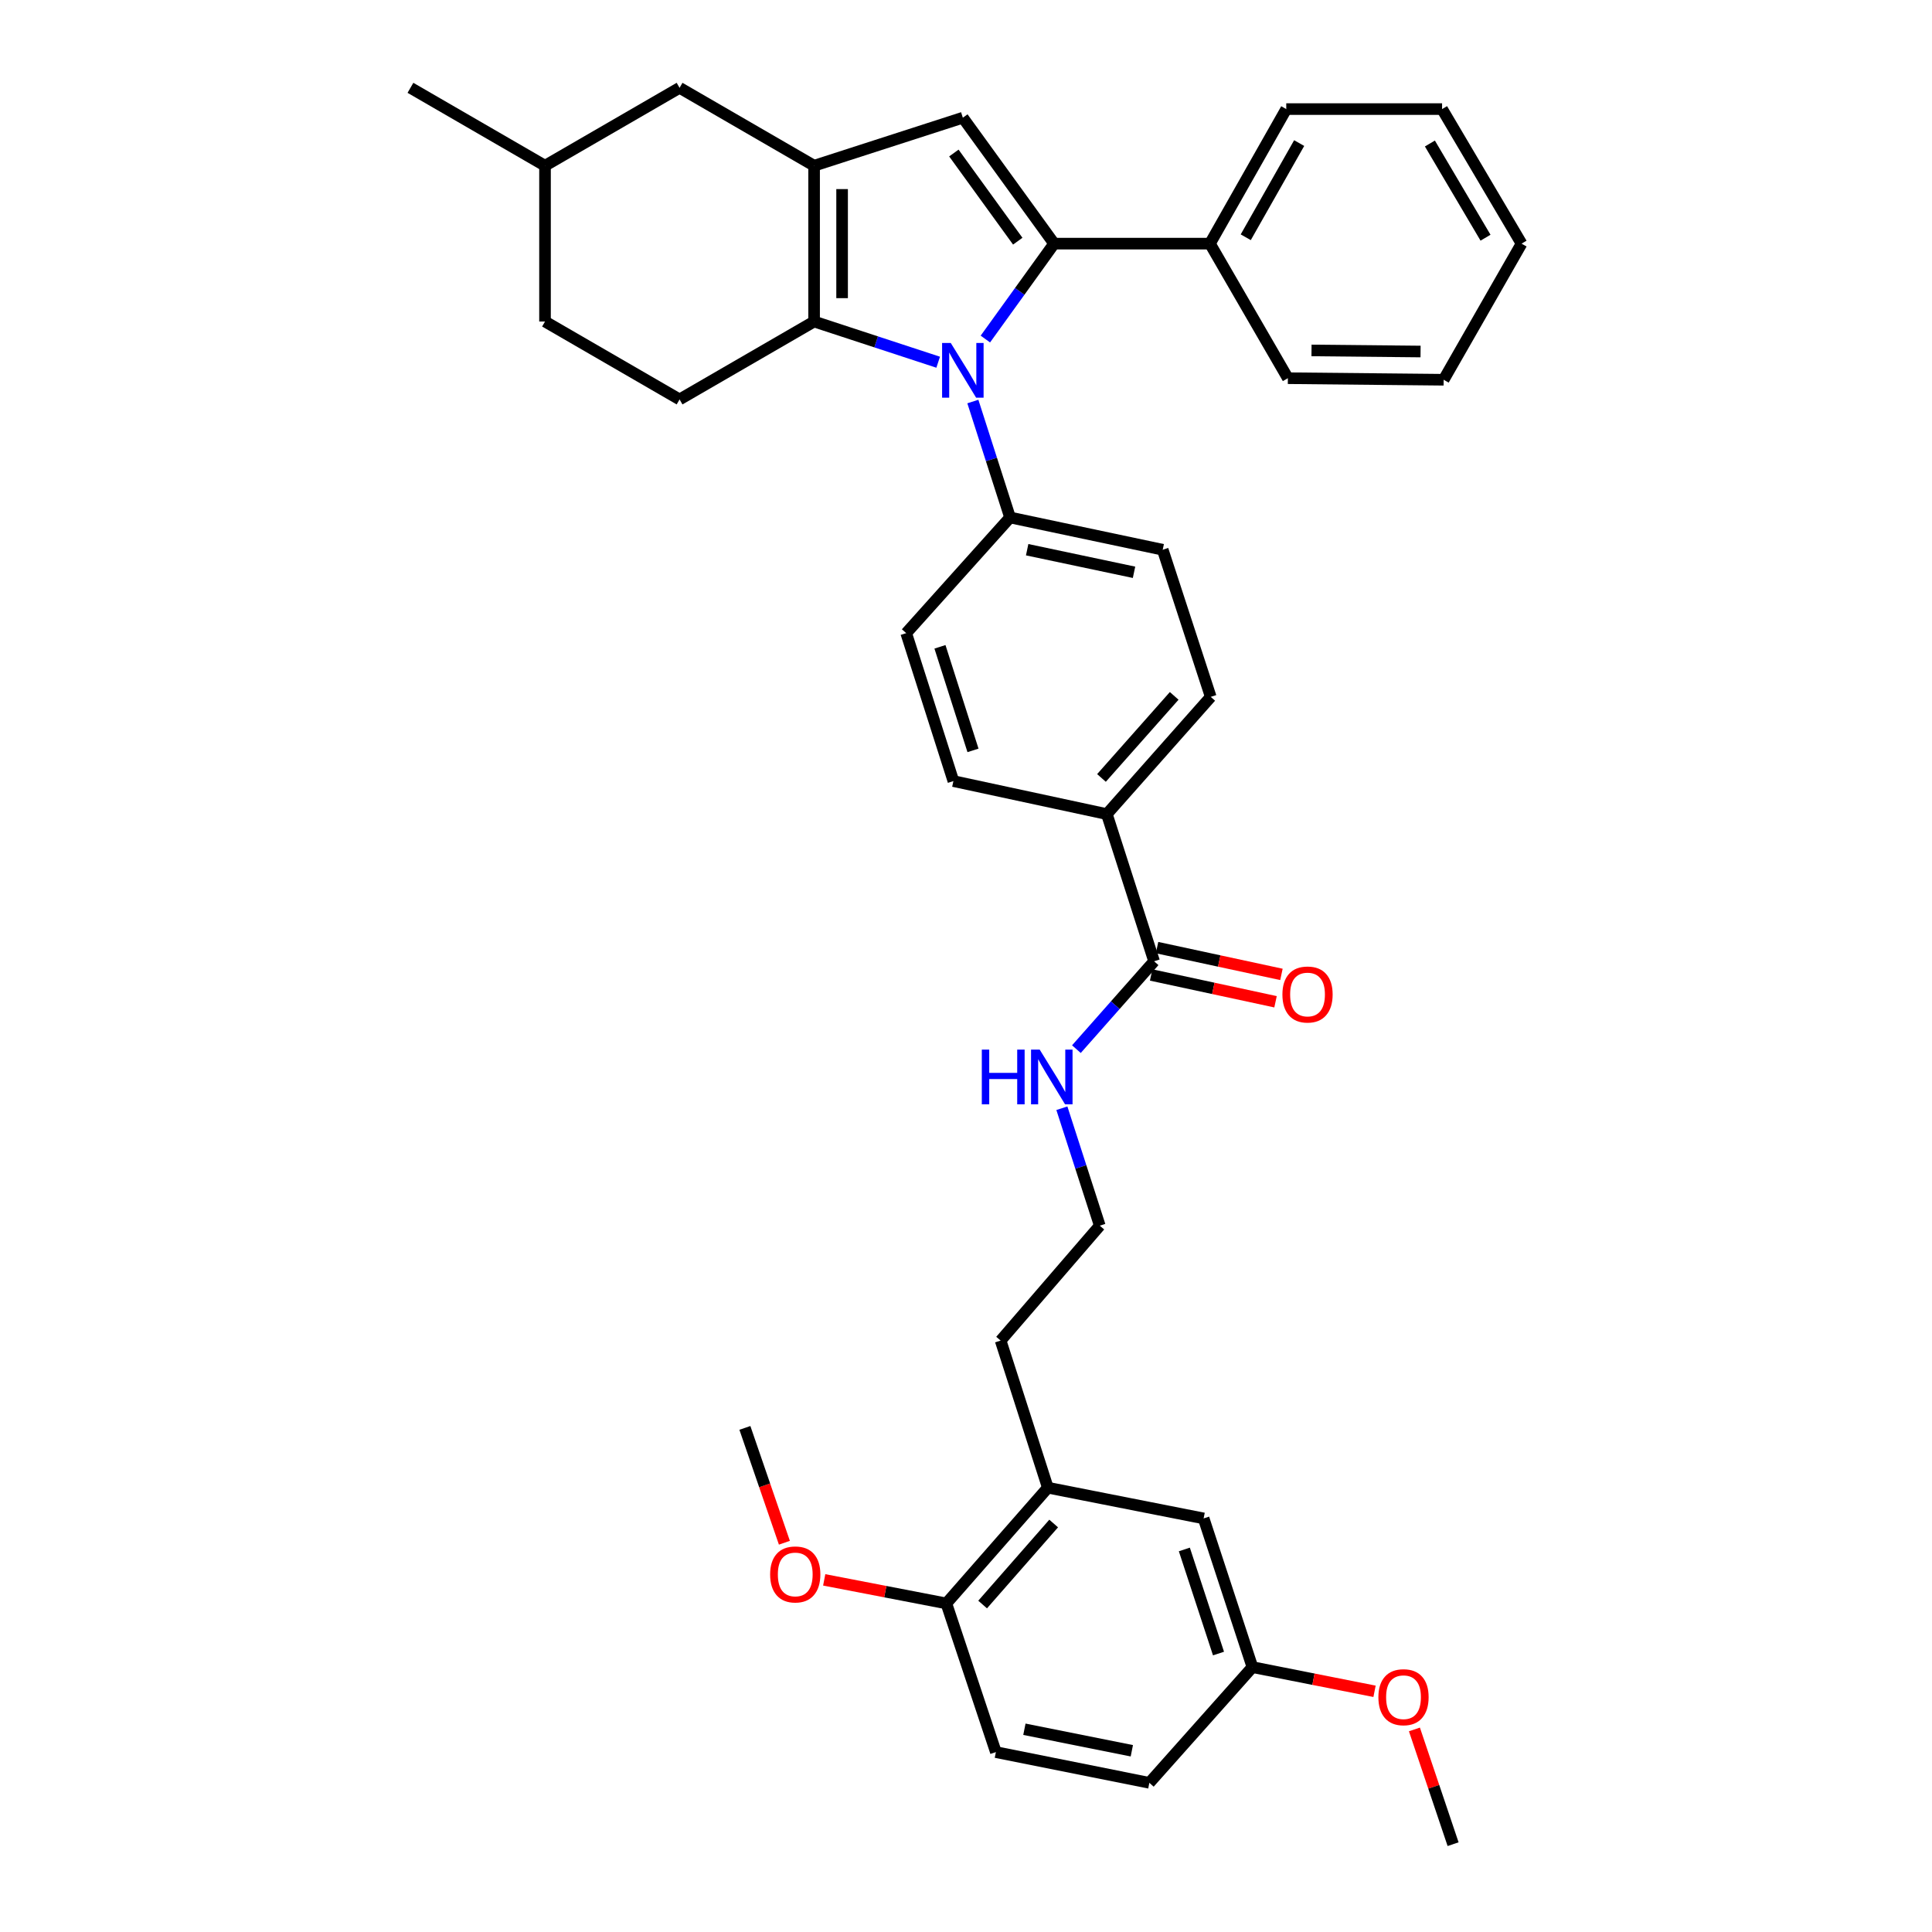 <?xml version='1.0' encoding='iso-8859-1'?>
<svg version='1.1' baseProfile='full'
              xmlns='http://www.w3.org/2000/svg'
                      xmlns:rdkit='http://www.rdkit.org/xml'
                      xmlns:xlink='http://www.w3.org/1999/xlink'
                  xml:space='preserve'
width='1000px' height='1000px' viewBox='0 0 1000 1000'>
<!-- END OF HEADER -->
<rect style='opacity:1.0;fill:#FFFFFF;stroke:none' width='1000' height='1000' x='0' y='0'> </rect>
<path class='bond-0' d='M 510.025,175.491 L 527.819,150.799' style='fill:none;fill-rule:evenodd;stroke:#0000FF;stroke-width:6px;stroke-linecap:butt;stroke-linejoin:miter;stroke-opacity:1' />
<path class='bond-0' d='M 527.819,150.799 L 545.612,126.107' style='fill:none;fill-rule:evenodd;stroke:#000000;stroke-width:6px;stroke-linecap:butt;stroke-linejoin:miter;stroke-opacity:1' />
<path class='bond-1' d='M 485.6,187.485 L 453.488,176.953' style='fill:none;fill-rule:evenodd;stroke:#0000FF;stroke-width:6px;stroke-linecap:butt;stroke-linejoin:miter;stroke-opacity:1' />
<path class='bond-1' d='M 453.488,176.953 L 421.376,166.422' style='fill:none;fill-rule:evenodd;stroke:#000000;stroke-width:6px;stroke-linecap:butt;stroke-linejoin:miter;stroke-opacity:1' />
<path class='bond-5' d='M 503.55,207.832 L 513.176,237.836' style='fill:none;fill-rule:evenodd;stroke:#0000FF;stroke-width:6px;stroke-linecap:butt;stroke-linejoin:miter;stroke-opacity:1' />
<path class='bond-5' d='M 513.176,237.836 L 522.802,267.84' style='fill:none;fill-rule:evenodd;stroke:#000000;stroke-width:6px;stroke-linecap:butt;stroke-linejoin:miter;stroke-opacity:1' />
<path class='bond-3' d='M 545.612,126.107 L 498.366,60.922' style='fill:none;fill-rule:evenodd;stroke:#000000;stroke-width:6px;stroke-linecap:butt;stroke-linejoin:miter;stroke-opacity:1' />
<path class='bond-3' d='M 526.791,124.835 L 493.718,79.205' style='fill:none;fill-rule:evenodd;stroke:#000000;stroke-width:6px;stroke-linecap:butt;stroke-linejoin:miter;stroke-opacity:1' />
<path class='bond-7' d='M 545.612,126.107 L 626.265,126.107' style='fill:none;fill-rule:evenodd;stroke:#000000;stroke-width:6px;stroke-linecap:butt;stroke-linejoin:miter;stroke-opacity:1' />
<path class='bond-2' d='M 421.376,166.422 L 421.376,85.777' style='fill:none;fill-rule:evenodd;stroke:#000000;stroke-width:6px;stroke-linecap:butt;stroke-linejoin:miter;stroke-opacity:1' />
<path class='bond-2' d='M 435.869,154.325 L 435.869,97.874' style='fill:none;fill-rule:evenodd;stroke:#000000;stroke-width:6px;stroke-linecap:butt;stroke-linejoin:miter;stroke-opacity:1' />
<path class='bond-6' d='M 421.376,166.422 L 351.746,206.744' style='fill:none;fill-rule:evenodd;stroke:#000000;stroke-width:6px;stroke-linecap:butt;stroke-linejoin:miter;stroke-opacity:1' />
<path class='bond-8' d='M 421.376,85.777 L 351.746,45.455' style='fill:none;fill-rule:evenodd;stroke:#000000;stroke-width:6px;stroke-linecap:butt;stroke-linejoin:miter;stroke-opacity:1' />
<path class='bond-36' d='M 421.376,85.777 L 498.366,60.922' style='fill:none;fill-rule:evenodd;stroke:#000000;stroke-width:6px;stroke-linecap:butt;stroke-linejoin:miter;stroke-opacity:1' />
<path class='bond-4' d='M 597.36,497.56 L 572.899,421.376' style='fill:none;fill-rule:evenodd;stroke:#000000;stroke-width:6px;stroke-linecap:butt;stroke-linejoin:miter;stroke-opacity:1' />
<path class='bond-13' d='M 595.834,504.644 L 628.025,511.58' style='fill:none;fill-rule:evenodd;stroke:#000000;stroke-width:6px;stroke-linecap:butt;stroke-linejoin:miter;stroke-opacity:1' />
<path class='bond-13' d='M 628.025,511.58 L 660.216,518.515' style='fill:none;fill-rule:evenodd;stroke:#FF0000;stroke-width:6px;stroke-linecap:butt;stroke-linejoin:miter;stroke-opacity:1' />
<path class='bond-13' d='M 598.886,490.476 L 631.077,497.412' style='fill:none;fill-rule:evenodd;stroke:#000000;stroke-width:6px;stroke-linecap:butt;stroke-linejoin:miter;stroke-opacity:1' />
<path class='bond-13' d='M 631.077,497.412 L 663.268,504.348' style='fill:none;fill-rule:evenodd;stroke:#FF0000;stroke-width:6px;stroke-linecap:butt;stroke-linejoin:miter;stroke-opacity:1' />
<path class='bond-18' d='M 597.36,497.56 L 577.252,520.298' style='fill:none;fill-rule:evenodd;stroke:#000000;stroke-width:6px;stroke-linecap:butt;stroke-linejoin:miter;stroke-opacity:1' />
<path class='bond-18' d='M 577.252,520.298 L 557.143,543.036' style='fill:none;fill-rule:evenodd;stroke:#0000FF;stroke-width:6px;stroke-linecap:butt;stroke-linejoin:miter;stroke-opacity:1' />
<path class='bond-14' d='M 522.802,267.84 L 601.821,284.547' style='fill:none;fill-rule:evenodd;stroke:#000000;stroke-width:6px;stroke-linecap:butt;stroke-linejoin:miter;stroke-opacity:1' />
<path class='bond-14' d='M 531.657,284.525 L 586.97,296.22' style='fill:none;fill-rule:evenodd;stroke:#000000;stroke-width:6px;stroke-linecap:butt;stroke-linejoin:miter;stroke-opacity:1' />
<path class='bond-15' d='M 522.802,267.84 L 469.05,327.712' style='fill:none;fill-rule:evenodd;stroke:#000000;stroke-width:6px;stroke-linecap:butt;stroke-linejoin:miter;stroke-opacity:1' />
<path class='bond-21' d='M 351.746,206.744 L 282.099,166.422' style='fill:none;fill-rule:evenodd;stroke:#000000;stroke-width:6px;stroke-linecap:butt;stroke-linejoin:miter;stroke-opacity:1' />
<path class='bond-28' d='M 626.265,126.107 L 665.766,56.461' style='fill:none;fill-rule:evenodd;stroke:#000000;stroke-width:6px;stroke-linecap:butt;stroke-linejoin:miter;stroke-opacity:1' />
<path class='bond-28' d='M 644.797,122.81 L 672.448,74.058' style='fill:none;fill-rule:evenodd;stroke:#000000;stroke-width:6px;stroke-linecap:butt;stroke-linejoin:miter;stroke-opacity:1' />
<path class='bond-29' d='M 626.265,126.107 L 666.596,195.754' style='fill:none;fill-rule:evenodd;stroke:#000000;stroke-width:6px;stroke-linecap:butt;stroke-linejoin:miter;stroke-opacity:1' />
<path class='bond-38' d='M 351.746,45.455 L 282.099,85.777' style='fill:none;fill-rule:evenodd;stroke:#000000;stroke-width:6px;stroke-linecap:butt;stroke-linejoin:miter;stroke-opacity:1' />
<path class='bond-9' d='M 542.36,770.027 L 517.923,693.883' style='fill:none;fill-rule:evenodd;stroke:#000000;stroke-width:6px;stroke-linecap:butt;stroke-linejoin:miter;stroke-opacity:1' />
<path class='bond-11' d='M 542.36,770.027 L 489.831,829.931' style='fill:none;fill-rule:evenodd;stroke:#000000;stroke-width:6px;stroke-linecap:butt;stroke-linejoin:miter;stroke-opacity:1' />
<path class='bond-11' d='M 545.377,788.568 L 508.607,830.5' style='fill:none;fill-rule:evenodd;stroke:#000000;stroke-width:6px;stroke-linecap:butt;stroke-linejoin:miter;stroke-opacity:1' />
<path class='bond-12' d='M 542.36,770.027 L 622.996,785.929' style='fill:none;fill-rule:evenodd;stroke:#000000;stroke-width:6px;stroke-linecap:butt;stroke-linejoin:miter;stroke-opacity:1' />
<path class='bond-10' d='M 572.899,421.376 L 493.478,404.291' style='fill:none;fill-rule:evenodd;stroke:#000000;stroke-width:6px;stroke-linecap:butt;stroke-linejoin:miter;stroke-opacity:1' />
<path class='bond-37' d='M 572.899,421.376 L 626.676,360.699' style='fill:none;fill-rule:evenodd;stroke:#000000;stroke-width:6px;stroke-linecap:butt;stroke-linejoin:miter;stroke-opacity:1' />
<path class='bond-37' d='M 570.12,402.662 L 607.763,360.188' style='fill:none;fill-rule:evenodd;stroke:#000000;stroke-width:6px;stroke-linecap:butt;stroke-linejoin:miter;stroke-opacity:1' />
<path class='bond-19' d='M 489.831,829.931 L 515.467,906.888' style='fill:none;fill-rule:evenodd;stroke:#000000;stroke-width:6px;stroke-linecap:butt;stroke-linejoin:miter;stroke-opacity:1' />
<path class='bond-24' d='M 489.831,829.931 L 458.22,823.832' style='fill:none;fill-rule:evenodd;stroke:#000000;stroke-width:6px;stroke-linecap:butt;stroke-linejoin:miter;stroke-opacity:1' />
<path class='bond-24' d='M 458.22,823.832 L 426.609,817.734' style='fill:none;fill-rule:evenodd;stroke:#FF0000;stroke-width:6px;stroke-linecap:butt;stroke-linejoin:miter;stroke-opacity:1' />
<path class='bond-20' d='M 622.996,785.929 L 648.254,862.902' style='fill:none;fill-rule:evenodd;stroke:#000000;stroke-width:6px;stroke-linecap:butt;stroke-linejoin:miter;stroke-opacity:1' />
<path class='bond-20' d='M 613.015,801.993 L 630.695,855.875' style='fill:none;fill-rule:evenodd;stroke:#000000;stroke-width:6px;stroke-linecap:butt;stroke-linejoin:miter;stroke-opacity:1' />
<path class='bond-17' d='M 601.821,284.547 L 626.676,360.699' style='fill:none;fill-rule:evenodd;stroke:#000000;stroke-width:6px;stroke-linecap:butt;stroke-linejoin:miter;stroke-opacity:1' />
<path class='bond-16' d='M 469.05,327.712 L 493.478,404.291' style='fill:none;fill-rule:evenodd;stroke:#000000;stroke-width:6px;stroke-linecap:butt;stroke-linejoin:miter;stroke-opacity:1' />
<path class='bond-16' d='M 486.521,334.794 L 503.621,388.399' style='fill:none;fill-rule:evenodd;stroke:#000000;stroke-width:6px;stroke-linecap:butt;stroke-linejoin:miter;stroke-opacity:1' />
<path class='bond-25' d='M 549.627,573.622 L 559.435,604.014' style='fill:none;fill-rule:evenodd;stroke:#0000FF;stroke-width:6px;stroke-linecap:butt;stroke-linejoin:miter;stroke-opacity:1' />
<path class='bond-25' d='M 559.435,604.014 L 569.244,634.405' style='fill:none;fill-rule:evenodd;stroke:#000000;stroke-width:6px;stroke-linecap:butt;stroke-linejoin:miter;stroke-opacity:1' />
<path class='bond-40' d='M 515.467,906.888 L 594.904,922.79' style='fill:none;fill-rule:evenodd;stroke:#000000;stroke-width:6px;stroke-linecap:butt;stroke-linejoin:miter;stroke-opacity:1' />
<path class='bond-40' d='M 530.227,895.062 L 585.834,906.194' style='fill:none;fill-rule:evenodd;stroke:#000000;stroke-width:6px;stroke-linecap:butt;stroke-linejoin:miter;stroke-opacity:1' />
<path class='bond-22' d='M 648.254,862.902 L 594.904,922.79' style='fill:none;fill-rule:evenodd;stroke:#000000;stroke-width:6px;stroke-linecap:butt;stroke-linejoin:miter;stroke-opacity:1' />
<path class='bond-26' d='M 648.254,862.902 L 679.856,869.159' style='fill:none;fill-rule:evenodd;stroke:#000000;stroke-width:6px;stroke-linecap:butt;stroke-linejoin:miter;stroke-opacity:1' />
<path class='bond-26' d='M 679.856,869.159 L 711.459,875.417' style='fill:none;fill-rule:evenodd;stroke:#FF0000;stroke-width:6px;stroke-linecap:butt;stroke-linejoin:miter;stroke-opacity:1' />
<path class='bond-23' d='M 282.099,166.422 L 282.099,85.777' style='fill:none;fill-rule:evenodd;stroke:#000000;stroke-width:6px;stroke-linecap:butt;stroke-linejoin:miter;stroke-opacity:1' />
<path class='bond-32' d='M 282.099,85.777 L 212.445,45.455' style='fill:none;fill-rule:evenodd;stroke:#000000;stroke-width:6px;stroke-linecap:butt;stroke-linejoin:miter;stroke-opacity:1' />
<path class='bond-30' d='M 406.002,798.519 L 395.778,768.798' style='fill:none;fill-rule:evenodd;stroke:#FF0000;stroke-width:6px;stroke-linecap:butt;stroke-linejoin:miter;stroke-opacity:1' />
<path class='bond-30' d='M 395.778,768.798 L 385.554,739.076' style='fill:none;fill-rule:evenodd;stroke:#000000;stroke-width:6px;stroke-linecap:butt;stroke-linejoin:miter;stroke-opacity:1' />
<path class='bond-27' d='M 569.244,634.405 L 517.923,693.883' style='fill:none;fill-rule:evenodd;stroke:#000000;stroke-width:6px;stroke-linecap:butt;stroke-linejoin:miter;stroke-opacity:1' />
<path class='bond-31' d='M 732.103,895.155 L 742.112,924.85' style='fill:none;fill-rule:evenodd;stroke:#FF0000;stroke-width:6px;stroke-linecap:butt;stroke-linejoin:miter;stroke-opacity:1' />
<path class='bond-31' d='M 742.112,924.85 L 752.12,954.545' style='fill:none;fill-rule:evenodd;stroke:#000000;stroke-width:6px;stroke-linecap:butt;stroke-linejoin:miter;stroke-opacity:1' />
<path class='bond-33' d='M 665.766,56.461 L 746.419,56.461' style='fill:none;fill-rule:evenodd;stroke:#000000;stroke-width:6px;stroke-linecap:butt;stroke-linejoin:miter;stroke-opacity:1' />
<path class='bond-34' d='M 666.596,195.754 L 747.233,196.559' style='fill:none;fill-rule:evenodd;stroke:#000000;stroke-width:6px;stroke-linecap:butt;stroke-linejoin:miter;stroke-opacity:1' />
<path class='bond-34' d='M 678.836,181.383 L 735.282,181.946' style='fill:none;fill-rule:evenodd;stroke:#000000;stroke-width:6px;stroke-linecap:butt;stroke-linejoin:miter;stroke-opacity:1' />
<path class='bond-39' d='M 746.419,56.461 L 787.555,126.107' style='fill:none;fill-rule:evenodd;stroke:#000000;stroke-width:6px;stroke-linecap:butt;stroke-linejoin:miter;stroke-opacity:1' />
<path class='bond-39' d='M 740.111,74.278 L 768.906,123.031' style='fill:none;fill-rule:evenodd;stroke:#000000;stroke-width:6px;stroke-linecap:butt;stroke-linejoin:miter;stroke-opacity:1' />
<path class='bond-35' d='M 747.233,196.559 L 787.555,126.107' style='fill:none;fill-rule:evenodd;stroke:#000000;stroke-width:6px;stroke-linecap:butt;stroke-linejoin:miter;stroke-opacity:1' />
<path  class='atom-0' d='M 492.106 177.512
L 501.386 192.512
Q 502.306 193.992, 503.786 196.672
Q 505.266 199.352, 505.346 199.512
L 505.346 177.512
L 509.106 177.512
L 509.106 205.832
L 505.226 205.832
L 495.266 189.432
Q 494.106 187.512, 492.866 185.312
Q 491.666 183.112, 491.306 182.432
L 491.306 205.832
L 487.626 205.832
L 487.626 177.512
L 492.106 177.512
' fill='#0000FF'/>
<path  class='atom-14' d='M 663.773 514.75
Q 663.773 507.95, 667.133 504.15
Q 670.493 500.35, 676.773 500.35
Q 683.053 500.35, 686.413 504.15
Q 689.773 507.95, 689.773 514.75
Q 689.773 521.63, 686.373 525.55
Q 682.973 529.43, 676.773 529.43
Q 670.533 529.43, 667.133 525.55
Q 663.773 521.67, 663.773 514.75
M 676.773 526.23
Q 681.093 526.23, 683.413 523.35
Q 685.773 520.43, 685.773 514.75
Q 685.773 509.19, 683.413 506.39
Q 681.093 503.55, 676.773 503.55
Q 672.453 503.55, 670.093 506.35
Q 667.773 509.15, 667.773 514.75
Q 667.773 520.47, 670.093 523.35
Q 672.453 526.23, 676.773 526.23
' fill='#FF0000'/>
<path  class='atom-19' d='M 508.185 543.28
L 512.025 543.28
L 512.025 555.32
L 526.505 555.32
L 526.505 543.28
L 530.345 543.28
L 530.345 571.6
L 526.505 571.6
L 526.505 558.52
L 512.025 558.52
L 512.025 571.6
L 508.185 571.6
L 508.185 543.28
' fill='#0000FF'/>
<path  class='atom-19' d='M 538.145 543.28
L 547.425 558.28
Q 548.345 559.76, 549.825 562.44
Q 551.305 565.12, 551.385 565.28
L 551.385 543.28
L 555.145 543.28
L 555.145 571.6
L 551.265 571.6
L 541.305 555.2
Q 540.145 553.28, 538.905 551.08
Q 537.705 548.88, 537.345 548.2
L 537.345 571.6
L 533.665 571.6
L 533.665 543.28
L 538.145 543.28
' fill='#0000FF'/>
<path  class='atom-25' d='M 398.618 814.922
Q 398.618 808.122, 401.978 804.322
Q 405.338 800.522, 411.618 800.522
Q 417.898 800.522, 421.258 804.322
Q 424.618 808.122, 424.618 814.922
Q 424.618 821.802, 421.218 825.722
Q 417.818 829.602, 411.618 829.602
Q 405.378 829.602, 401.978 825.722
Q 398.618 821.842, 398.618 814.922
M 411.618 826.402
Q 415.938 826.402, 418.258 823.522
Q 420.618 820.602, 420.618 814.922
Q 420.618 809.362, 418.258 806.562
Q 415.938 803.722, 411.618 803.722
Q 407.298 803.722, 404.938 806.522
Q 402.618 809.322, 402.618 814.922
Q 402.618 820.642, 404.938 823.522
Q 407.298 826.402, 411.618 826.402
' fill='#FF0000'/>
<path  class='atom-27' d='M 713.451 878.465
Q 713.451 871.665, 716.811 867.865
Q 720.171 864.065, 726.451 864.065
Q 732.731 864.065, 736.091 867.865
Q 739.451 871.665, 739.451 878.465
Q 739.451 885.345, 736.051 889.265
Q 732.651 893.145, 726.451 893.145
Q 720.211 893.145, 716.811 889.265
Q 713.451 885.385, 713.451 878.465
M 726.451 889.945
Q 730.771 889.945, 733.091 887.065
Q 735.451 884.145, 735.451 878.465
Q 735.451 872.905, 733.091 870.105
Q 730.771 867.265, 726.451 867.265
Q 722.131 867.265, 719.771 870.065
Q 717.451 872.865, 717.451 878.465
Q 717.451 884.185, 719.771 887.065
Q 722.131 889.945, 726.451 889.945
' fill='#FF0000'/>
</svg>
